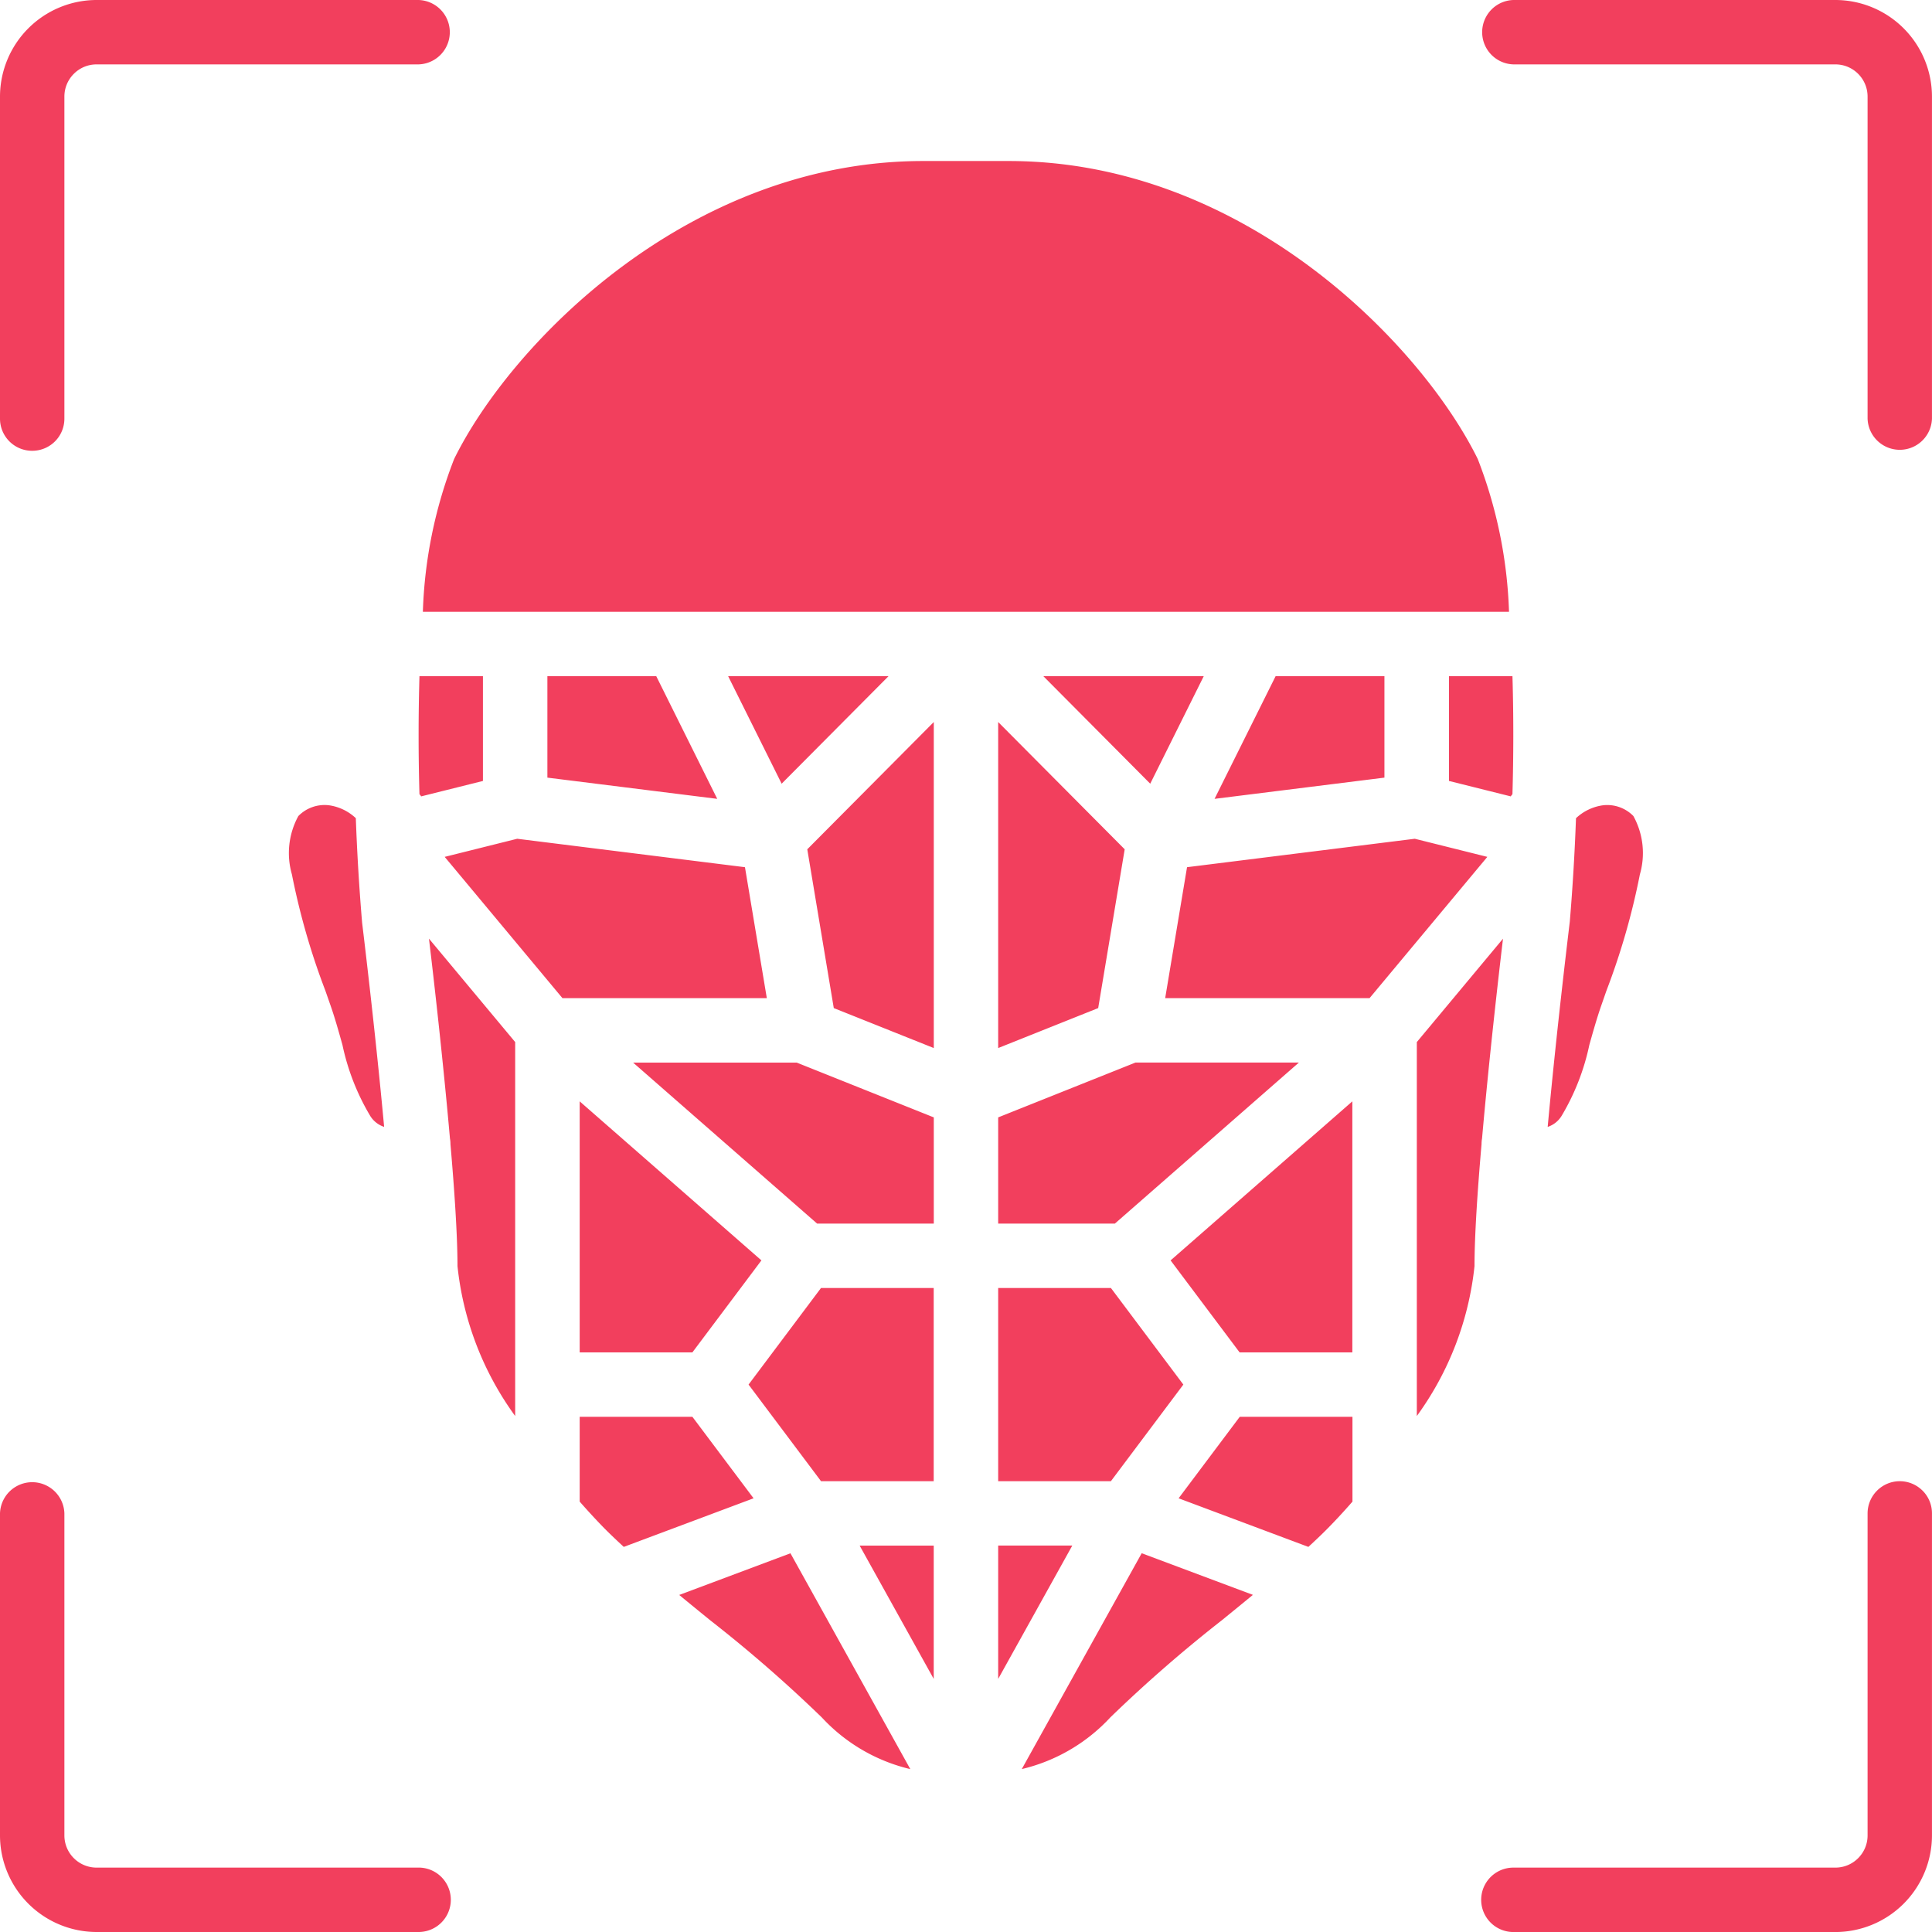 <svg xmlns="http://www.w3.org/2000/svg" width="64" height="64" fill="none"><g fill="#F23F5D" clip-path="url(#a)"><path d="M13.867 0H3.2A3.204 3.204 0 0 0 0 3.2v10.667a1.064 1.064 0 0 0 1.067 1.066 1.064 1.064 0 0 0 1.066-1.066V3.2c0-.589.478-1.067 1.067-1.067h10.666a1.067 1.067 0 0 0 0-2.133ZM60.8 0H50.133a1.067 1.067 0 0 0 0 2.133H60.8c.588 0 1.066.478 1.066 1.067v10.666a1.067 1.067 0 0 0 2.133 0V3.2A3.204 3.204 0 0 0 60.8 0Zm2.887 49.38a1.064 1.064 0 0 0-1.508 0c-.2.2-.313.471-.313.754v10.667c0 .588-.478 1.066-1.066 1.066H50.133a1.067 1.067 0 0 0 0 2.134h10.666a3.204 3.204 0 0 0 3.2-3.2V50.133a1.06 1.06 0 0 0-.312-.754Zm-49.82 12.487H3.2a1.067 1.067 0 0 1-1.067-1.066V50.134a1.067 1.067 0 0 0-2.133 0v10.667A3.204 3.204 0 0 0 3.2 64h10.667a1.067 1.067 0 0 0 0-2.134Zm5.336-25.383V44.8h3.733l2.287-3.048-6.02-5.268Zm27.664-8.699-7.545.942-.724 4.338h6.77l3.902-4.68-2.403-.6ZM22.936 46.933h-3.733v2.81c.279.318.55.611.803.87.205.208.43.419.657.63l4.3-1.61-2.027-2.7Zm5.541 4.267 2.454 4.416V51.2h-2.454Zm-6.739-28.8h-3.605v3.36l5.626.703-2.02-4.064Zm5.459 20.266-2.4 3.2 2.4 3.2h3.733v-6.4h-3.733Zm-1.013 8.789-3.684 1.38c.34.28.683.56 1.024.837a45.922 45.922 0 0 1 3.7 3.221 5.814 5.814 0 0 0 2.931 1.711l-3.97-7.149ZM13.895 22.4a68.027 68.027 0 0 0 0 3.908c.015.02.033.035.046.056.003.005.003.013.007.018l2.05-.512V22.4h-2.103Zm-1.9 8.16a72.896 72.896 0 0 1-.208-3.457 1.625 1.625 0 0 0-.888-.427 1.215 1.215 0 0 0-1.016.357 2.555 2.555 0 0 0-.214 1.93c.26 1.314.63 2.605 1.11 3.856l.184.528c.141.407.26.836.381 1.267.174.825.482 1.615.913 2.34a.85.85 0 0 0 .468.375c-.3-3.262-.724-6.715-.73-6.768Zm12.683-1.833-7.545-.942-2.402.6 3.901 4.68h6.77l-.724-4.338Zm29.43-1.695a1.212 1.212 0 0 0-1.014-.355 1.624 1.624 0 0 0-.887.427 73.427 73.427 0 0 1-.205 3.422c-.008.077-.433 3.539-.733 6.804a.852.852 0 0 0 .47-.38 7.672 7.672 0 0 0 .91-2.336c.121-.43.242-.86.382-1.267l.184-.528c.479-1.25.85-2.54 1.108-3.853a2.542 2.542 0 0 0-.215-1.934Zm-7.174 7.488v12.388a10.254 10.254 0 0 0 1.911-4.967c0-.991.097-2.468.233-4.04 0-.063.005-.126.017-.189.224-2.551.537-5.296.694-6.617l-2.855 3.425ZM14.21 31.095c.156 1.3.47 4.054.695 6.617.012.062.017.126.017.19.136 1.57.233 3.047.233 4.039a10.25 10.25 0 0 0 1.911 4.967V34.52l-2.855-3.425Zm9.911-8.695 1.772 3.561 3.541-3.562h-5.313Zm2.269 12.8h-5.417l6.095 5.333h3.865v-3.518l-4.543-1.816Zm6.676-11.281v10.799l3.313-1.324.878-5.26-4.19-4.215Zm4.754 27.534-3.972 7.15a5.827 5.827 0 0 0 2.933-1.712 46.337 46.337 0 0 1 3.697-3.22c.341-.278.685-.557 1.026-.839l-3.683-1.379ZM34.563 22.4l3.54 3.561 1.773-3.562h-5.313Zm6.506 24.533-2.026 2.7 4.299 1.61c.228-.211.453-.422.658-.632.254-.258.525-.55.802-.868v-2.81h-3.733Zm-2.292-5.181 2.287 3.048h3.734v-8.316l-6.02 5.268ZM33.066 51.2v4.416l2.455-4.417h-2.455Zm17.036-28.8H48v3.47l2.05.512c.002-.005.002-.013.007-.018.014-.021.032-.036.045-.058.035-1.228.04-2.569 0-3.907Zm-1.15-7.196c-1.88-3.816-7.759-9.87-15.537-9.87H30.58c-7.779 0-13.658 6.054-15.536 9.87a15.258 15.258 0 0 0-1.036 5.063h35.98a15.307 15.307 0 0 0-1.036-5.063Zm-22.21 12.929.878 5.261 3.313 1.324v-10.8l-4.19 4.215ZM36.8 42.666h-3.734v6.4H36.8l2.4-3.2-2.4-3.2ZM42.256 22.4l-2.022 4.063 5.627-.703V22.4h-3.605ZM37.61 35.2l-4.544 1.815v3.518h3.866l6.095-5.334h-5.418Z"/></g><defs><clipPath id="a"><path fill="#fff" d="M0 0h64v64H0z"/></clipPath></defs></svg>